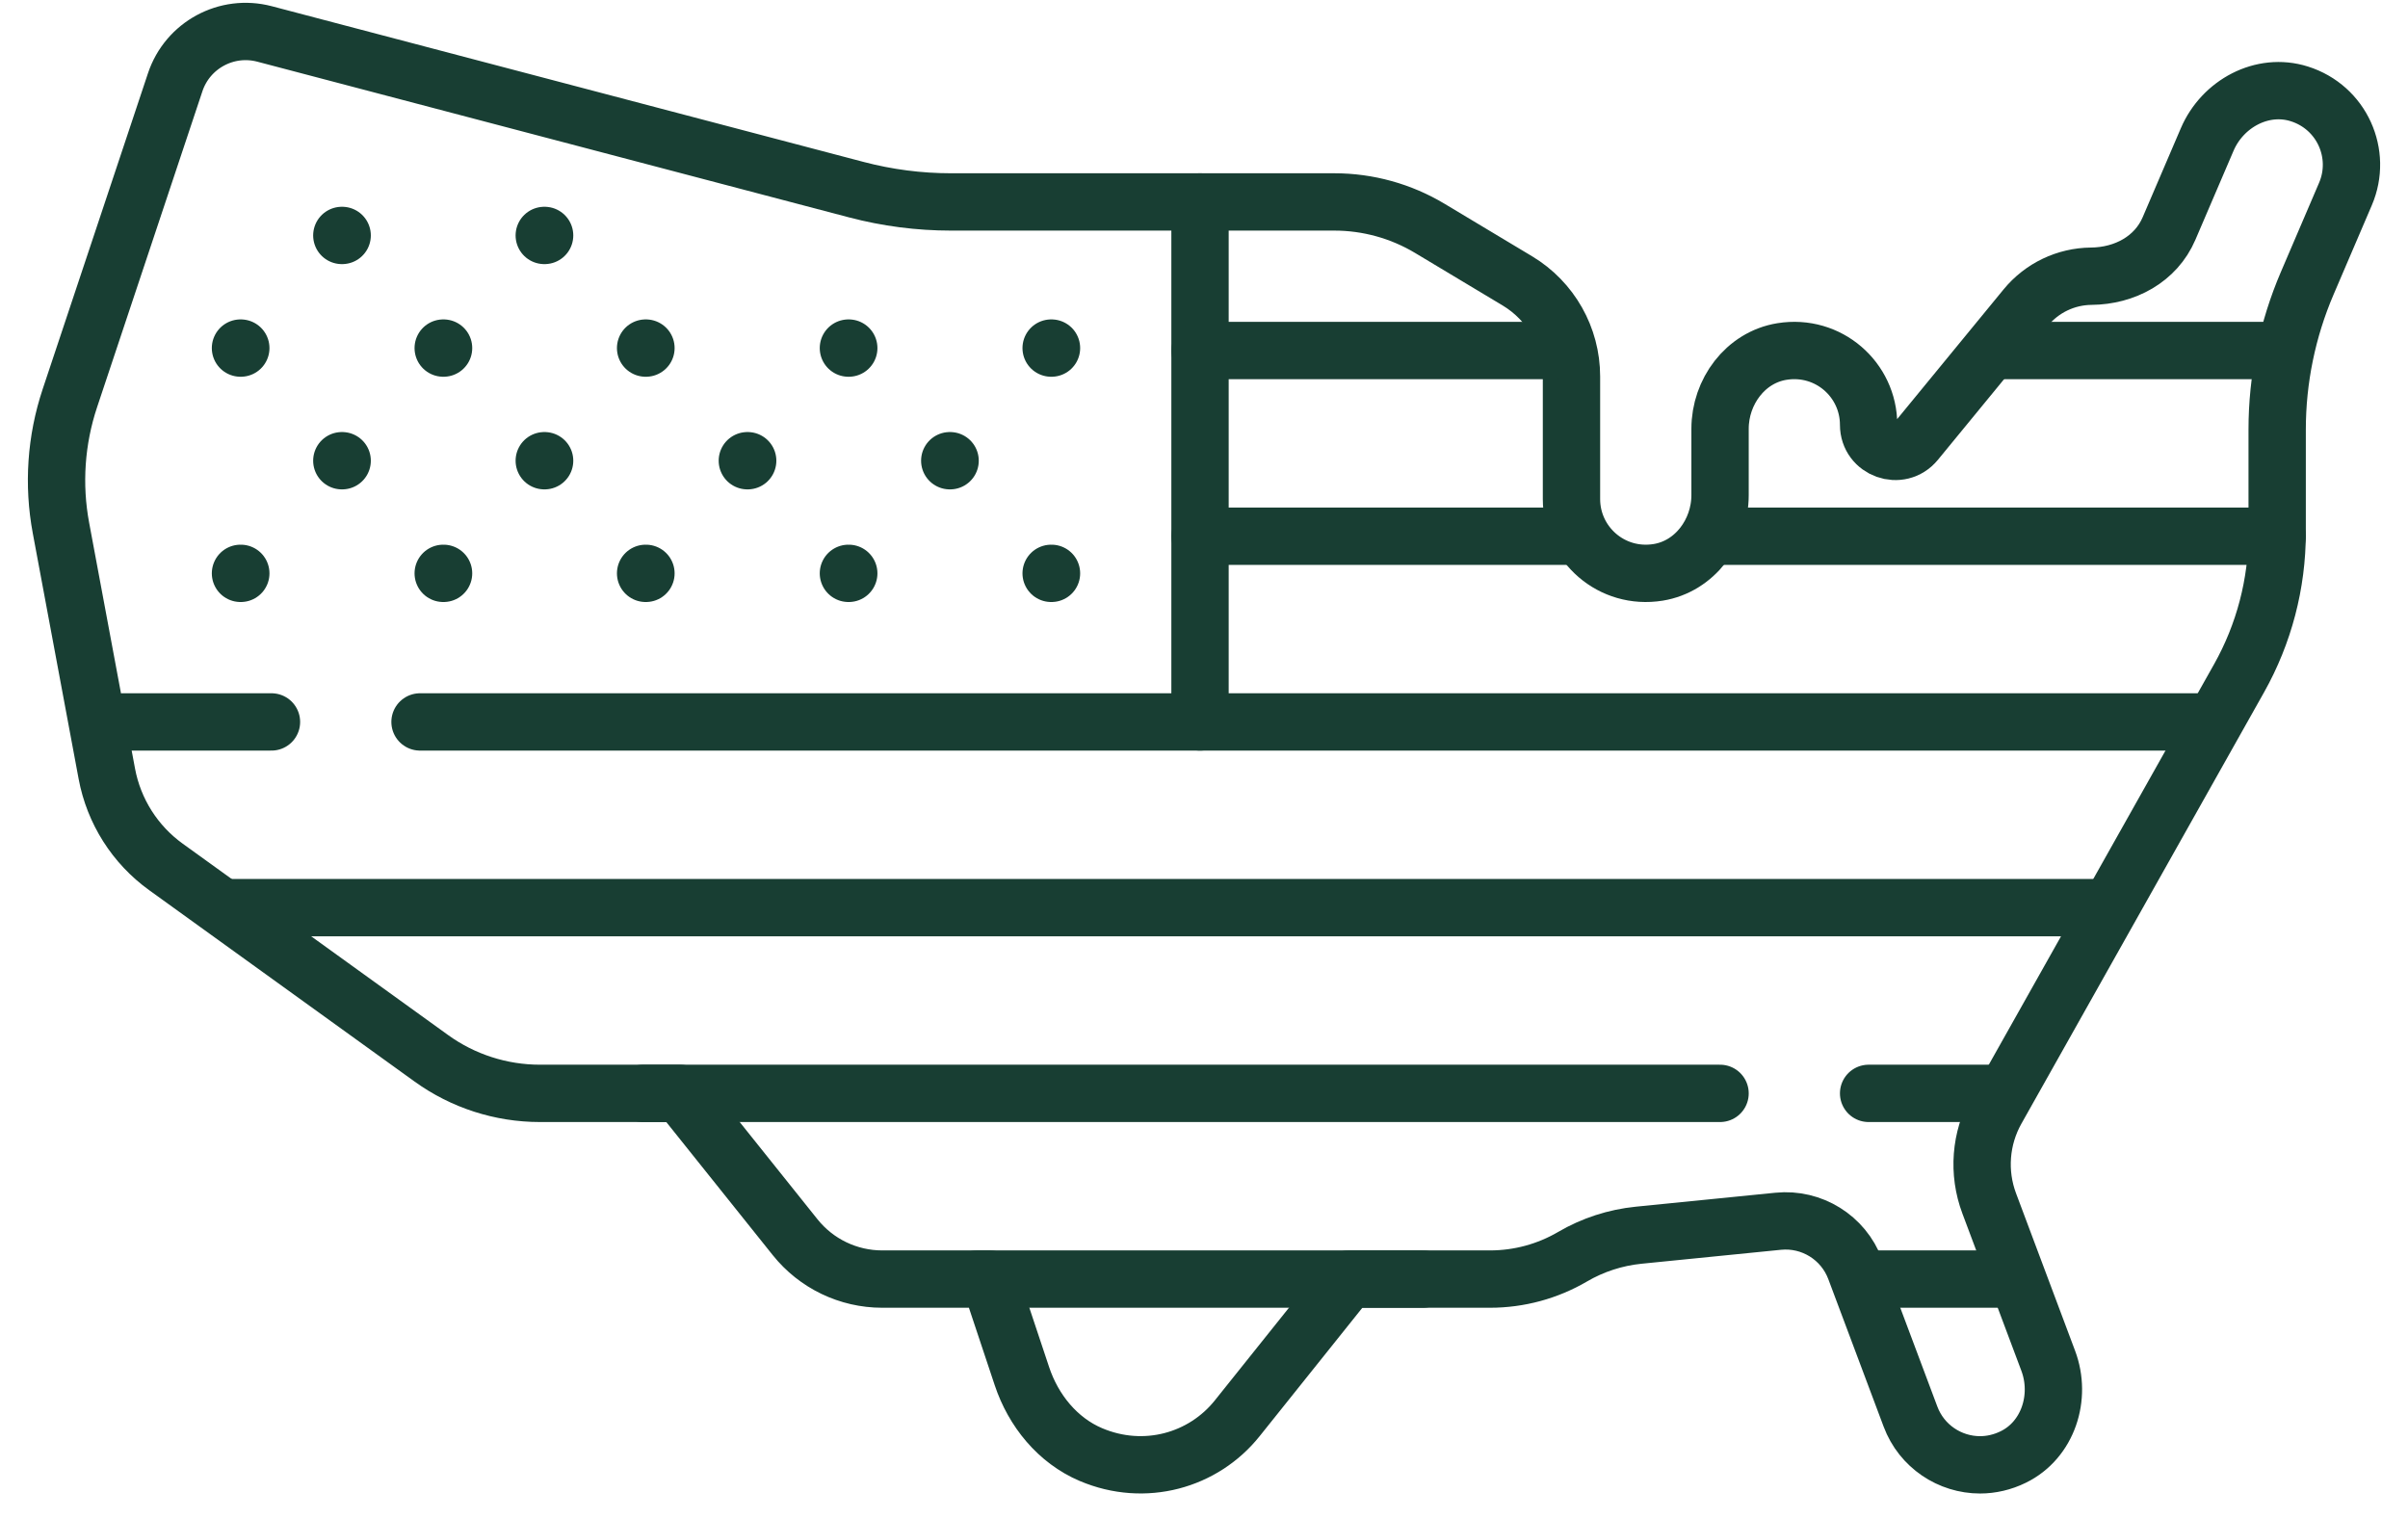 <svg width="84" height="53" viewBox="0 0 84 53" fill="none" xmlns="http://www.w3.org/2000/svg">
<g id="Group">
<path id="Vector" d="M80.207 3.274C78.914 2.866 77.53 3.618 76.996 4.864L75.664 7.971C75.204 9.045 74.119 9.625 72.951 9.635C72.066 9.643 71.229 10.043 70.666 10.729L66.828 15.406C66.276 16.079 65.184 15.688 65.184 14.818C65.184 13.244 63.781 11.998 62.158 12.262C60.884 12.469 60.002 13.665 60.002 14.956V17.27C60.002 18.561 59.12 19.757 57.845 19.965C56.222 20.229 54.819 18.983 54.819 17.409V13.132C54.819 11.766 54.102 10.501 52.932 9.798L49.879 7.967C48.873 7.363 47.72 7.044 46.546 7.044H33.173C32.06 7.044 30.952 6.9 29.876 6.617L9.228 1.184C7.907 0.836 6.543 1.574 6.111 2.87L2.438 13.888C1.951 15.348 1.844 16.907 2.127 18.42L3.726 26.988C3.97 28.298 4.709 29.463 5.789 30.241L15.046 36.916C16.149 37.712 17.475 38.14 18.835 38.14H23.723L27.738 43.159C28.476 44.081 29.593 44.618 30.773 44.618H34.52L35.649 48.006C36.048 49.204 36.893 50.246 38.055 50.74C39.933 51.536 41.98 50.949 43.157 49.477L47.044 44.618H51.981C52.991 44.618 53.982 44.349 54.854 43.84L54.855 43.839C55.561 43.426 56.348 43.17 57.162 43.088L62.031 42.601C63.201 42.484 64.303 43.169 64.715 44.27L66.645 49.415C67.034 50.455 68.022 51.098 69.072 51.098C69.458 51.098 69.856 51.008 70.231 50.824C71.444 50.23 71.925 48.736 71.451 47.471L69.391 41.978C68.988 40.904 69.08 39.707 69.642 38.708L78.105 23.663C78.978 22.111 79.436 20.361 79.436 18.581V14.986C79.436 13.231 79.792 11.495 80.484 9.882L81.818 6.768C82.417 5.372 81.694 3.742 80.207 3.274Z" stroke="#183E33" stroke-width="2" stroke-miterlimit="10" stroke-linecap="round" stroke-linejoin="round"/>
<path id="Vector_2" d="M14.652 25.183H41.861V7.044" stroke="#183E33" stroke-width="2" stroke-miterlimit="10" stroke-linecap="round" stroke-linejoin="round"/>
<path id="Vector_3" d="M4.287 25.183H9.47" stroke="#183E33" stroke-width="2" stroke-miterlimit="10" stroke-linecap="round" stroke-linejoin="round"/>
<path id="Vector_4" d="M41.861 25.183H77.076" stroke="#183E33" stroke-width="2" stroke-miterlimit="10" stroke-linecap="round" stroke-linejoin="round"/>
<path id="Vector_5" d="M59.77 18.705H79.436" stroke="#183E33" stroke-width="2" stroke-miterlimit="10" stroke-linecap="round" stroke-linejoin="round"/>
<path id="Vector_6" d="M41.861 18.705H54.914" stroke="#183E33" stroke-width="2" stroke-miterlimit="10" stroke-linecap="round" stroke-linejoin="round"/>
<path id="Vector_7" d="M69.584 12.227H79.436" stroke="#183E33" stroke-width="2" stroke-miterlimit="10" stroke-linecap="round" stroke-linejoin="round"/>
<path id="Vector_8" d="M41.861 12.227H54.281" stroke="#183E33" stroke-width="2" stroke-miterlimit="10" stroke-linecap="round" stroke-linejoin="round"/>
<path id="Vector_9" d="M7.916 31.662H73.367" stroke="#183E33" stroke-width="2" stroke-miterlimit="10" stroke-linecap="round" stroke-linejoin="round"/>
<path id="Vector_10" d="M65.184 38.14H69.707" stroke="#183E33" stroke-width="2" stroke-miterlimit="10" stroke-linecap="round" stroke-linejoin="round"/>
<path id="Vector_11" d="M22.428 38.14H60.002" stroke="#183E33" stroke-width="2" stroke-miterlimit="10" stroke-linecap="round" stroke-linejoin="round"/>
<path id="Vector_12" d="M34.088 44.618H49.636" stroke="#183E33" stroke-width="2" stroke-miterlimit="10" stroke-linecap="round" stroke-linejoin="round"/>
<path id="Vector_13" d="M65.184 44.618H70.322" stroke="#183E33" stroke-width="2" stroke-miterlimit="10" stroke-linecap="round" stroke-linejoin="round"/>
<path id="Vector_14" d="M36.668 20H36.68" stroke="#183E33" stroke-width="2" stroke-miterlimit="10" stroke-linecap="round" stroke-linejoin="round"/>
<path id="Vector_15" d="M33.131 16.071H33.143" stroke="#183E33" stroke-width="2" stroke-miterlimit="10" stroke-linecap="round" stroke-linejoin="round"/>
<path id="Vector_16" d="M22.521 20H22.533" stroke="#183E33" stroke-width="2" stroke-miterlimit="10" stroke-linecap="round" stroke-linejoin="round"/>
<path id="Vector_17" d="M18.986 16.071H18.998" stroke="#183E33" stroke-width="2" stroke-miterlimit="10" stroke-linecap="round" stroke-linejoin="round"/>
<path id="Vector_18" d="M15.461 20H15.473" stroke="#183E33" stroke-width="2" stroke-miterlimit="10" stroke-linecap="round" stroke-linejoin="round"/>
<path id="Vector_19" d="M11.924 16.071H11.936" stroke="#183E33" stroke-width="2" stroke-miterlimit="10" stroke-linecap="round" stroke-linejoin="round"/>
<path id="Vector_20" d="M26.07 16.071H26.082" stroke="#183E33" stroke-width="2" stroke-miterlimit="10" stroke-linecap="round" stroke-linejoin="round"/>
<path id="Vector_21" d="M29.596 20H29.608" stroke="#183E33" stroke-width="2" stroke-miterlimit="10" stroke-linecap="round" stroke-linejoin="round"/>
<path id="Vector_22" d="M36.668 12.142H36.68" stroke="#183E33" stroke-width="2" stroke-miterlimit="10" stroke-linecap="round" stroke-linejoin="round"/>
<path id="Vector_23" d="M8.389 20H8.4" stroke="#183E33" stroke-width="2" stroke-miterlimit="10" stroke-linecap="round" stroke-linejoin="round"/>
<path id="Vector_24" d="M8.389 12.142H8.4" stroke="#183E33" stroke-width="2" stroke-miterlimit="10" stroke-linecap="round" stroke-linejoin="round"/>
<path id="Vector_25" d="M22.521 12.142H22.533" stroke="#183E33" stroke-width="2" stroke-miterlimit="10" stroke-linecap="round" stroke-linejoin="round"/>
<path id="Vector_26" d="M18.986 8.213H18.998" stroke="#183E33" stroke-width="2" stroke-miterlimit="10" stroke-linecap="round" stroke-linejoin="round"/>
<path id="Vector_27" d="M15.461 12.142H15.473" stroke="#183E33" stroke-width="2" stroke-miterlimit="10" stroke-linecap="round" stroke-linejoin="round"/>
<path id="Vector_28" d="M11.924 8.213H11.936" stroke="#183E33" stroke-width="2" stroke-miterlimit="10" stroke-linecap="round" stroke-linejoin="round"/>
<path id="Vector_29" d="M29.596 12.142H29.608" stroke="#183E33" stroke-width="2" stroke-miterlimit="10" stroke-linecap="round" stroke-linejoin="round"/>
</g>
</svg>
